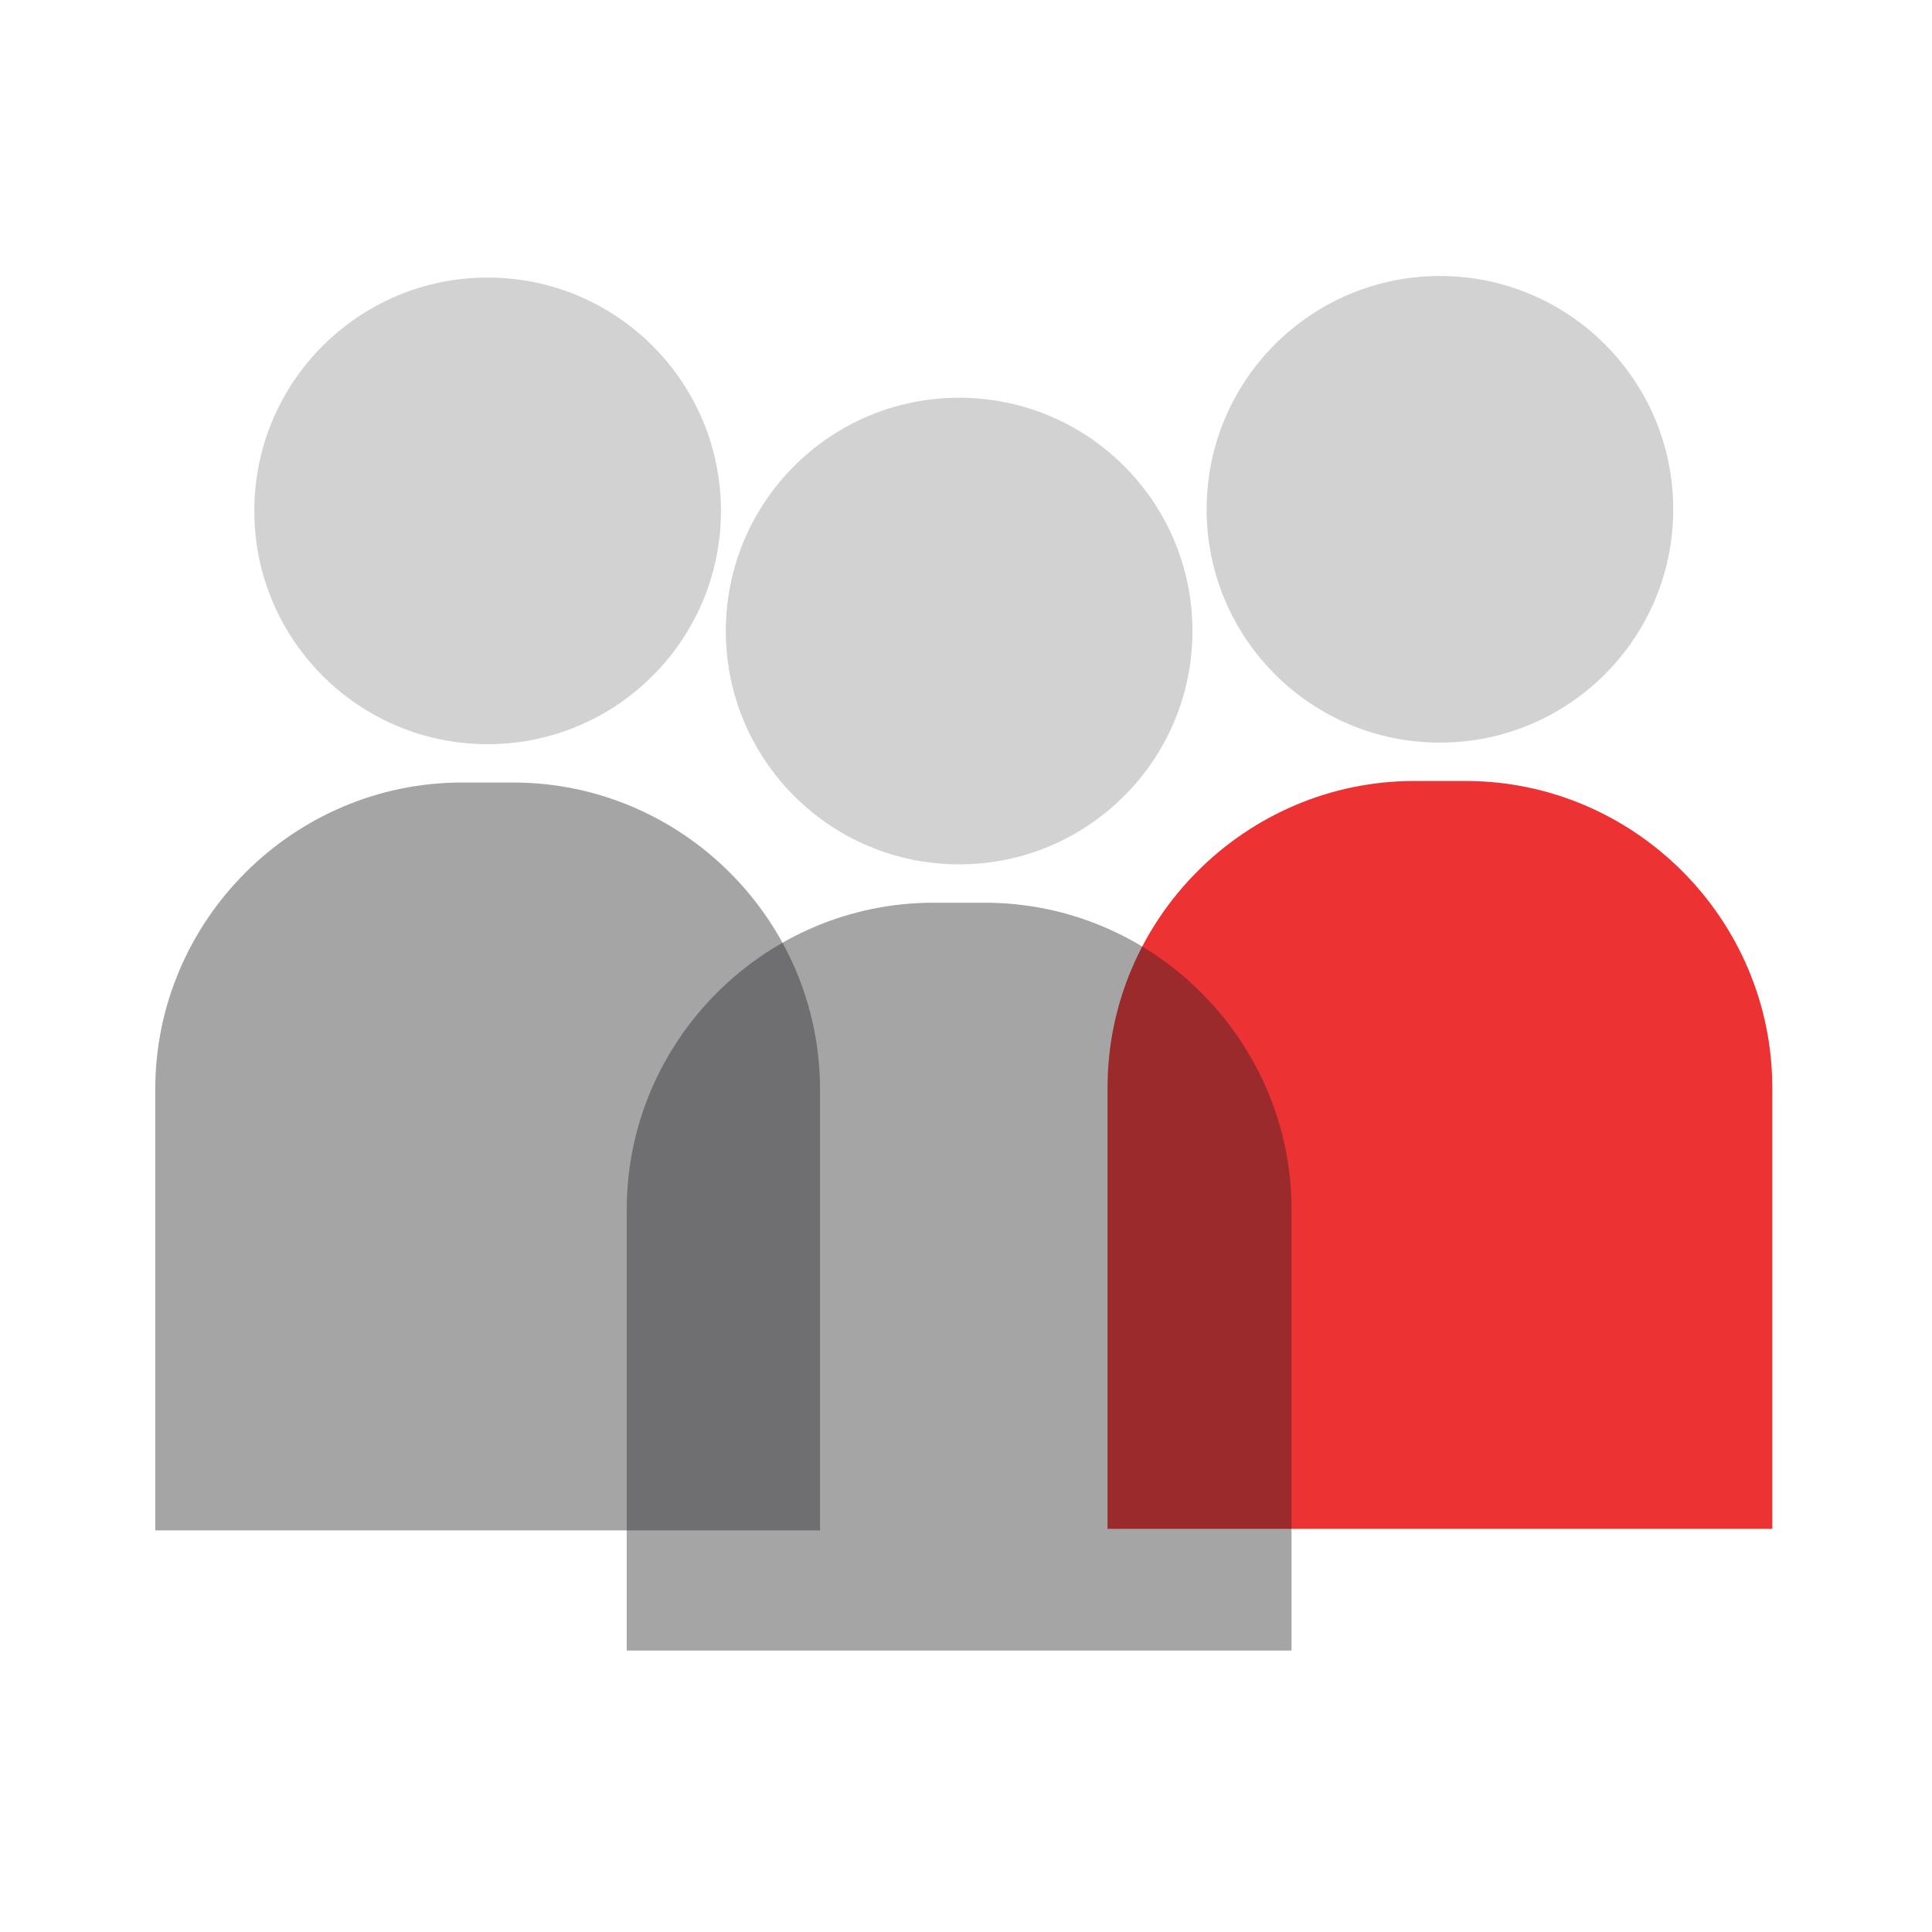 <svg xmlns="http://www.w3.org/2000/svg" width="112" height="112" viewBox="0 0 112 112">
  <g fill="none" fill-rule="evenodd" transform="translate(9 16)">
    <path fill="#1F2022" fill-opacity=".2" d="M87.999,13.526 C87.999,20.995 81.944,27.05 74.474,27.05 C67.004,27.05 60.949,20.995 60.949,13.526 C60.949,6.055 67.004,0 74.474,0 C81.944,0 87.999,6.055 87.999,13.526"/>
    <path fill="#ED3234" d="M55.205,72.629 L55.205,47.061 C55.205,37.278 63.21,29.274 72.992,29.274 L75.956,29.274 C85.739,29.274 93.742,37.278 93.742,47.061 L93.742,72.629 L55.205,72.629 Z"/>
    <path fill="#1F2022" fill-opacity=".2" d="M32.794,13.616 C32.794,21.085 26.738,27.141 19.269,27.141 C11.799,27.141 5.743,21.085 5.743,13.616 C5.743,6.146 11.799,0.09 19.269,0.09 C26.738,0.09 32.794,6.146 32.794,13.616"/>
    <path fill="#1F2022" fill-opacity=".4" d="M7.05665531e-05,72.719 L7.05665531e-05,47.151 C7.05665531e-05,37.368 8.004,29.364 17.786,29.364 L20.751,29.364 C30.534,29.364 38.537,37.368 38.537,47.151 L38.537,72.719 L7.05665531e-05,72.719 Z"/>
    <path fill="#1F2022" fill-opacity=".2" d="M60.127,20.582 C60.127,28.052 54.072,34.107 46.602,34.107 C39.132,34.107 33.077,28.052 33.077,20.582 C33.077,13.112 39.132,7.057 46.602,7.057 C54.072,7.057 60.127,13.112 60.127,20.582"/>
    <path fill="#1F2022" fill-opacity=".4" d="M27.333,79.685 L27.333,54.118 C27.333,44.334 35.337,36.331 45.12,36.331 L48.084,36.331 C57.867,36.331 65.871,44.334 65.871,54.118 L65.871,79.685 L27.333,79.685 Z"/>
  </g>
</svg>
